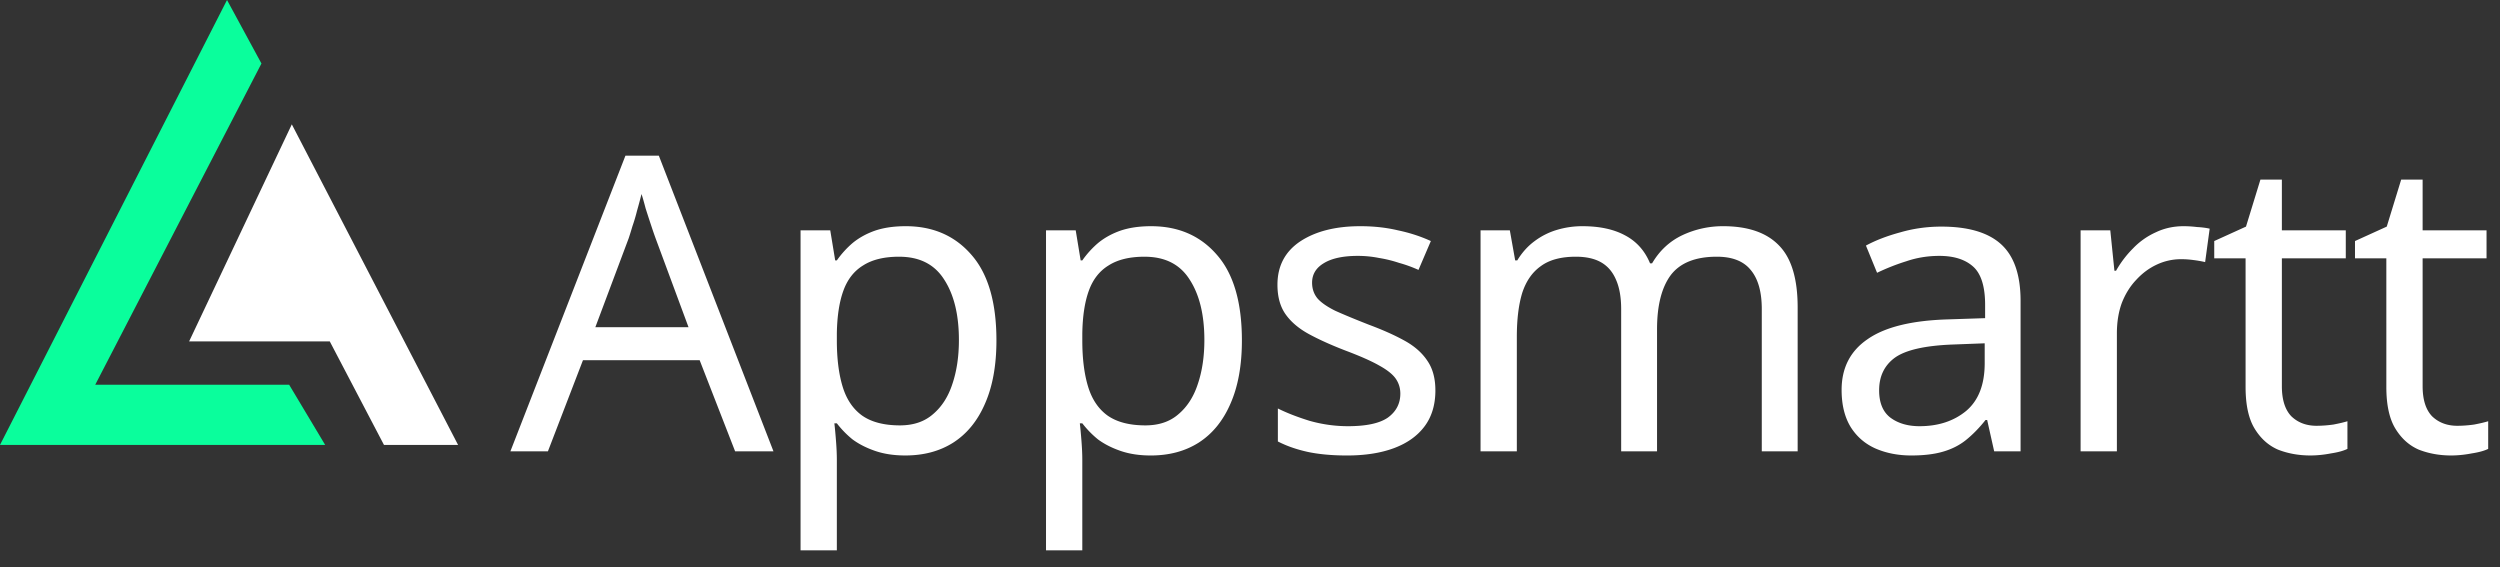 <svg xmlns="http://www.w3.org/2000/svg" width="582" height="132" fill="none"><rect width="100%" height="100%" fill="#333333" stroke="none"/><path fill="#fff" stroke="#fff" d="m77.07 78.974 12.62 24.1h16.127l-37.862-73-23.138 48.9z"/><path fill="#0AFE9C" stroke="#0AFE9C" d="m52.864 1.074-52.047 102h74l-7.79-13.014H21.352L60.3 14.791z"/><path fill="#fff" d="m171.137 105.074-8.256-21.216h-27.168l-8.16 21.216h-8.736l26.784-68.832h7.776l26.688 68.832zm-18.528-49.632a94 94 0 0 1-.96-2.784q-.672-2.016-1.344-4.128-.576-2.208-.96-3.36-.48 1.92-1.056 3.936a39 39 0 0 1-1.056 3.552 83 83 0 0 1-.864 2.784l-7.776 20.736h21.696zm58.24-2.784q9.504 0 15.264 6.624 5.856 6.624 5.856 19.968 0 8.736-2.688 14.784-2.592 5.952-7.392 9.024-4.704 2.976-11.136 2.976-3.936 0-7.008-1.056t-5.28-2.688a22.3 22.3 0 0 1-3.648-3.744h-.576q.192 1.632.384 4.128t.192 4.32v21.12h-8.448V53.618h6.912l1.152 7.008h.384a21.7 21.7 0 0 1 3.648-4.032q2.208-1.824 5.184-2.88 3.072-1.056 7.2-1.056m-1.536 7.104q-5.184 0-8.352 2.016-3.168 1.92-4.608 5.856t-1.536 9.984v1.632q0 6.336 1.344 10.752t4.512 6.72q3.264 2.304 8.832 2.304 4.704 0 7.68-2.592 3.072-2.592 4.512-7.008 1.536-4.512 1.536-10.272 0-8.832-3.456-14.112-3.36-5.28-10.464-5.28m58.679-7.104q9.504 0 15.264 6.624 5.856 6.624 5.856 19.968 0 8.736-2.688 14.784-2.592 5.952-7.392 9.024-4.704 2.976-11.136 2.976-3.936 0-7.008-1.056t-5.28-2.688a22.3 22.3 0 0 1-3.648-3.744h-.576q.192 1.632.384 4.128t.192 4.32v21.12h-8.448V53.618h6.912l1.152 7.008h.384a21.7 21.7 0 0 1 3.648-4.032q2.208-1.824 5.184-2.88 3.072-1.056 7.2-1.056m-1.536 7.104q-5.184 0-8.352 2.016-3.168 1.92-4.608 5.856t-1.536 9.984v1.632q0 6.336 1.344 10.752t4.512 6.72q3.264 2.304 8.832 2.304 4.704 0 7.68-2.592 3.072-2.592 4.512-7.008 1.536-4.512 1.536-10.272 0-8.832-3.456-14.112-3.36-5.28-10.464-5.28m67.702 31.104q0 4.992-2.496 8.352t-7.104 5.088-10.944 1.728q-5.376 0-9.312-.864-3.84-.864-6.816-2.4v-7.68q3.072 1.536 7.392 2.88a32.7 32.7 0 0 0 8.928 1.248q6.432 0 9.312-2.016 2.88-2.112 2.88-5.568 0-1.92-1.056-3.456t-3.84-3.072q-2.688-1.536-7.776-3.456-4.992-1.92-8.544-3.84t-5.472-4.608-1.92-6.912q0-6.528 5.28-10.08 5.376-3.552 14.016-3.552 4.704 0 8.736.96 4.128.864 7.68 2.496l-2.88 6.72a31 31 0 0 0-4.512-1.632 29.7 29.7 0 0 0-4.704-1.152q-2.4-.48-4.896-.48-5.184 0-7.968 1.728-2.688 1.632-2.688 4.512 0 2.112 1.248 3.648 1.248 1.44 4.128 2.88 2.976 1.344 7.872 3.264 4.896 1.824 8.352 3.744t5.28 4.704q1.824 2.688 1.824 6.816m66.962-38.208q8.736 0 13.056 4.512 4.32 4.416 4.32 14.4v33.504h-8.352v-33.12q0-6.048-2.592-9.12-2.496-3.072-7.872-3.072-7.488 0-10.752 4.32-3.168 4.32-3.168 12.576v28.416h-8.352v-33.12q0-4.032-1.152-6.72-1.152-2.784-3.456-4.128t-5.952-1.344q-5.184 0-8.16 2.208-2.976 2.112-4.32 6.24-1.248 4.128-1.248 10.176v26.688h-8.448V53.618h6.816l1.248 7.008h.48q1.632-2.688 3.936-4.416a16.5 16.5 0 0 1 5.28-2.688 20.6 20.6 0 0 1 5.952-.864q5.952 0 9.888 2.112 4.032 2.112 5.856 6.528h.48q2.592-4.416 7.008-6.528a22.15 22.15 0 0 1 9.504-2.112m50.838.096q9.408 0 13.92 4.128t4.512 13.152v35.04h-6.144l-1.632-7.296h-.384q-2.208 2.784-4.608 4.704-2.304 1.824-5.376 2.688-2.976.864-7.296.864-4.608 0-8.352-1.632-3.648-1.632-5.76-4.992-2.112-3.456-2.112-8.64 0-7.68 6.048-11.808 6.048-4.224 18.624-4.608l8.736-.288v-3.072q0-6.432-2.784-8.928t-7.872-2.496q-4.032 0-7.68 1.248a50.4 50.4 0 0 0-6.816 2.688l-2.592-6.336q3.36-1.824 7.968-3.072 4.608-1.344 9.6-1.344m2.496 27.456q-9.6.384-13.344 3.072-3.648 2.688-3.648 7.584 0 4.32 2.592 6.336 2.688 2.016 6.816 2.016 6.528 0 10.848-3.552 4.32-3.648 4.32-11.136v-4.608zm53.909-27.552q1.44 0 3.072.192 1.728.096 2.976.384l-1.056 7.776a28 28 0 0 0-2.784-.48 21 21 0 0 0-2.784-.192q-2.976 0-5.664 1.248t-4.8 3.552q-2.112 2.208-3.36 5.376-1.152 3.168-1.152 7.104v27.456h-8.448V53.618h6.912l.96 9.408h.384a24 24 0 0 1 3.936-5.184 16.9 16.9 0 0 1 5.28-3.744q2.976-1.44 6.528-1.44m30.92 46.464q1.92 0 3.936-.288 2.016-.384 3.264-.768v6.432q-1.344.672-3.84 1.056-2.496.48-4.8.48-4.032 0-7.488-1.344-3.36-1.44-5.472-4.896t-2.112-9.696V60.146h-7.296v-4.032l7.392-3.36 3.36-10.944h4.992v11.808h14.88v6.528h-14.88v29.76q0 4.704 2.208 7.008 2.304 2.208 5.856 2.208m32.768 0q1.92 0 3.936-.288 2.016-.384 3.264-.768v6.432q-1.344.672-3.84 1.056-2.496.48-4.8.48-4.032 0-7.488-1.344-3.36-1.44-5.472-4.896t-2.112-9.696V60.146h-7.296v-4.032l7.392-3.36 3.36-10.944h4.992v11.808h14.88v6.528h-14.88v29.76q0 4.704 2.208 7.008 2.304 2.208 5.856 2.208"/></svg>